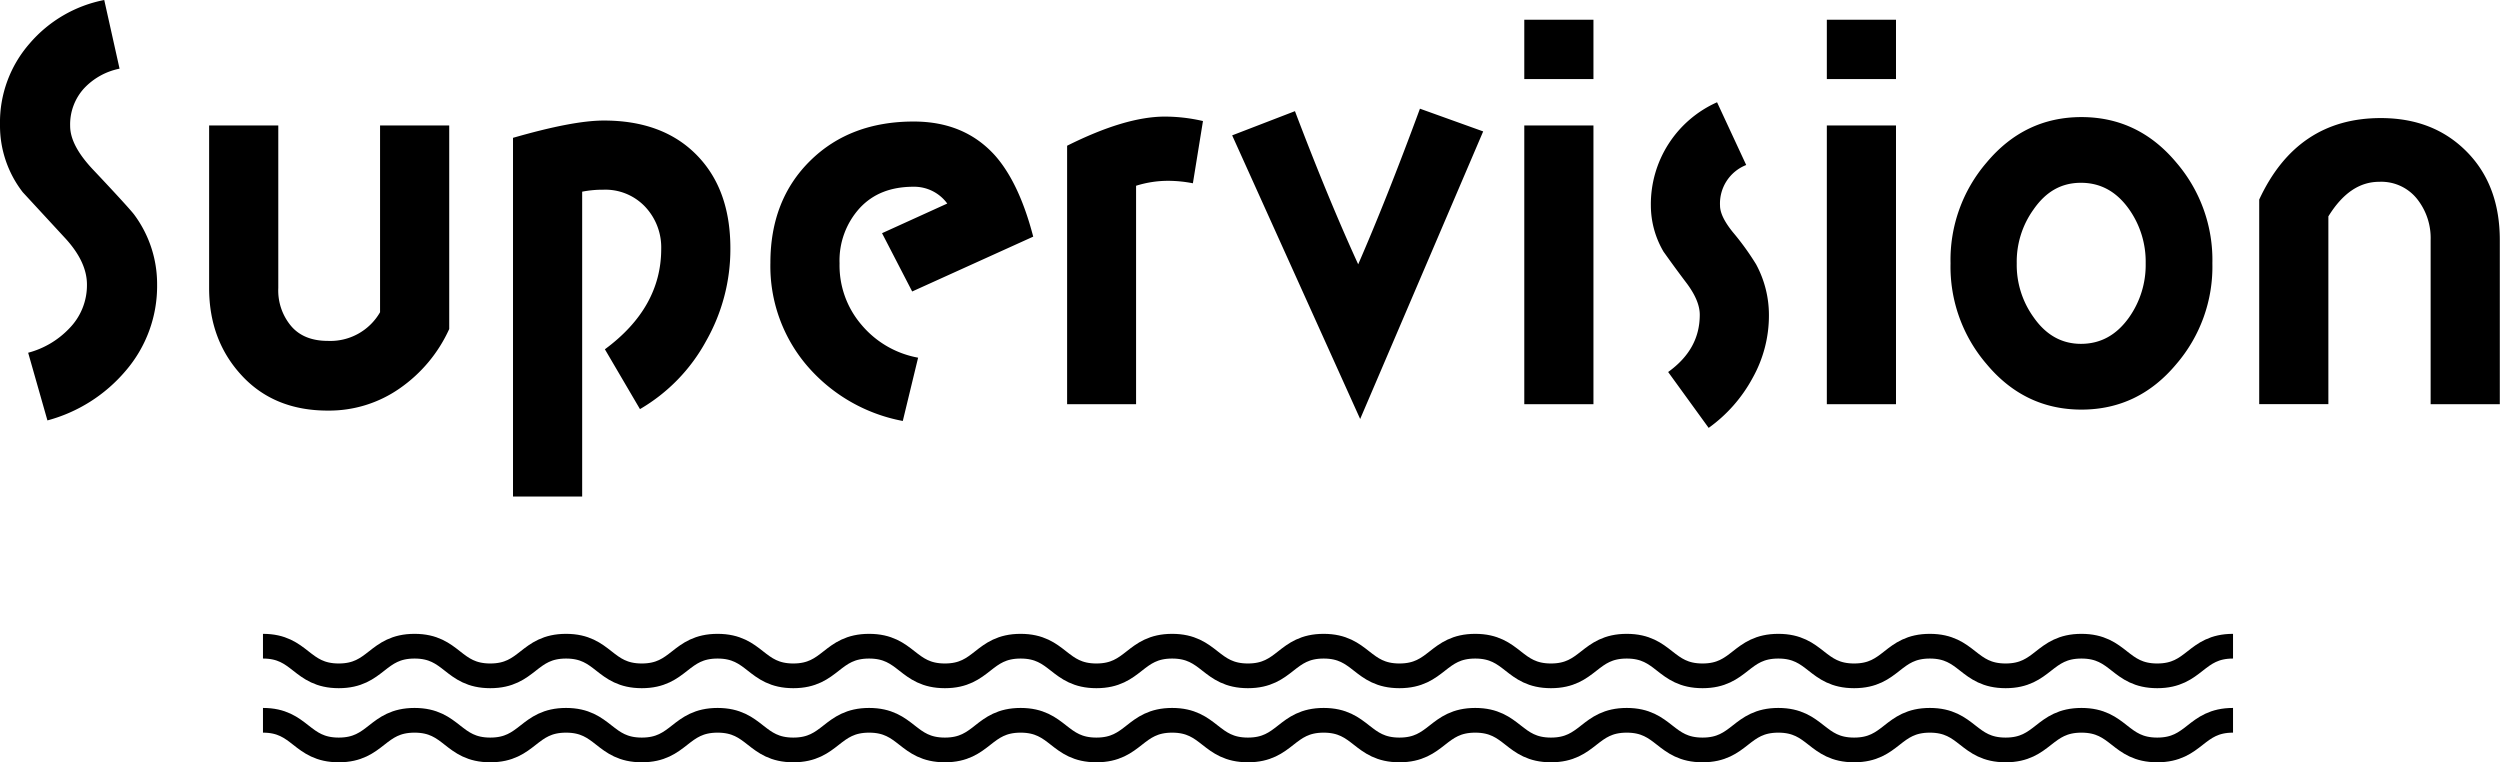 <svg xmlns="http://www.w3.org/2000/svg" viewBox="0 0 506.04 154.3"><defs><style>.cls-1{fill:none;stroke:#000;stroke-miterlimit:10;stroke-width:5px}</style></defs><g id="レイヤー_2" data-name="レイヤー 2"><g id="レイヤー_3" data-name="レイヤー 3"><path d="M25.4 75.1a31.42 31.42 0 0 1-15.8 10L5.7 71.4a17.71 17.71 0 0 0 8.3-4.9 12.47 12.47 0 0 0 3.6-8.9c0-3.1-1.5-6.3-4.6-9.6l-8.4-9.1A22 22 0 0 1 0 25.2 24.23 24.23 0 0 1 6 8.8 26.58 26.58 0 0 1 21.1 0l3.1 13.9a13.46 13.46 0 0 0-7.2 4 10.83 10.83 0 0 0-2.8 7.6c0 2.6 1.5 5.5 4.6 8.8 5.1 5.4 7.9 8.5 8.4 9.2a23.54 23.54 0 0 1 4.6 14.1 26.27 26.27 0 0 1-6.4 17.5ZM80.93 78.6a24.92 24.92 0 0 1-14.6 4.51c-7.1 0-12.9-2.3-17.3-7s-6.7-10.6-6.7-17.8V25.4h14v32.9a11.2 11.2 0 0 0 2.6 7.7c1.7 2 4.2 3 7.4 3a11.6 11.6 0 0 0 10.6-5.8V25.4h14v41.2a29.4 29.4 0 0 1-10 12ZM142.94 69a35.66 35.66 0 0 1-13.4 13.81l-7.1-12.11c7.6-5.6 11.4-12.4 11.4-20.3a12 12 0 0 0-3.3-8.6 11.08 11.08 0 0 0-8.4-3.4 21.52 21.52 0 0 0-4.3.4v61.71h-14V27.9c8-2.3 14.1-3.5 18.4-3.5 7.9 0 14.2 2.3 18.8 7s6.8 11 6.8 18.9a37.6 37.6 0 0 1-4.9 18.7ZM184.64 59l-6.1-11.8 13.2-6a8.29 8.29 0 0 0-6.8-3.4c-4.6 0-8.2 1.4-10.9 4.3a15.76 15.76 0 0 0-4.1 11.2 18.44 18.44 0 0 0 4.4 12.4 19.52 19.52 0 0 0 11.5 6.7l-3.1 12.81A33.69 33.69 0 0 1 163.34 74a31 31 0 0 1-7.4-20.8q0-12.75 8.1-20.7c5.4-5.3 12.4-7.9 20.9-7.9 6.9 0 12.3 2.3 16.4 6.8q4.95 5.55 7.8 16.5ZM241.46 37.1a26.26 26.26 0 0 0-4.9-.5 21.59 21.59 0 0 0-6.6 1v44.21H216V29.5c7.8-3.9 14.4-5.9 19.8-5.9a34.38 34.38 0 0 1 7.7.9ZM275.32 84.81 249.41 27.4l12.71-4.9c4.7 12.4 9 22.7 12.8 31 3.7-8.5 7.9-19 12.5-31.5l12.8 4.6ZM308.54 16V4h14v12Zm0 65.81V25.4h14v56.41ZM354.76 76.5a29.87 29.87 0 0 1-8.9 10.11l-8.2-11.31c4.3-3.1 6.4-6.9 6.4-11.6 0-1.9-.9-4-2.6-6.3-3.1-4.1-4.6-6.3-4.7-6.4a18.5 18.5 0 0 1-2.6-9.4 22.59 22.59 0 0 1 13.4-20.9l5.9 12.7a8.37 8.37 0 0 0-5.3 8.2c0 1.5.9 3.3 2.6 5.4a53.53 53.53 0 0 1 4.7 6.5 21.58 21.58 0 0 1 2.6 10.3 25.87 25.87 0 0 1-3.3 12.7ZM369.78 16V4h14v12Zm0 65.81V25.4h14v56.41ZM440.52 73.7c-5.1 6.11-11.5 9.21-19.2 9.21s-14.1-3.1-19.2-9.21a30.22 30.22 0 0 1-7.3-20.4 30.22 30.22 0 0 1 7.3-20.4c5.1-6.1 11.5-9.2 19.2-9.2s14.1 3.1 19.2 9.2a30.22 30.22 0 0 1 7.3 20.4 30.22 30.22 0 0 1-7.3 20.4Zm-9.6-31.4c-2.5-3.5-5.7-5.3-9.7-5.3s-7.1 1.8-9.6 5.4a18.1 18.1 0 0 0-3.4 10.9 18.1 18.1 0 0 0 3.4 10.9q3.75 5.4 9.6 5.4c4 0 7.2-1.8 9.7-5.3a18.4 18.4 0 0 0 3.4-11 18.4 18.4 0 0 0-3.4-11ZM492 81.81V48.6a12.72 12.72 0 0 0-2.8-8.4 9.27 9.27 0 0 0-7.6-3.4c-4 0-7.4 2.3-10.3 7v38h-14V40.4q7.65-16.5 24.6-16.5c7.2 0 13 2.3 17.5 6.9s6.6 10.6 6.6 17.8v33.21Z"/><path class="cls-1" d="M53.23 145.8c7.67 0 7.67 6 15.34 6s7.67-6 15.34-6 7.66 6 15.33 6 7.67-6 15.34-6 7.66 6 15.33 6 7.67-6 15.34-6 7.67 6 15.33 6 7.67-6 15.34-6 7.67 6 15.34 6 7.66-6 15.33-6 7.67 6 15.34 6 7.67-6 15.33-6 7.67 6 15.34 6 7.67-6 15.33-6 7.67 6 15.34 6 7.67-6 15.34-6 7.67 6 15.33 6 7.67-6 15.34-6 7.67 6 15.34 6 7.67-6 15.34-6 7.67 6 15.34 6 7.66-6 15.33-6 7.67 6 15.34 6 7.67-6 15.35-6 7.67 6 15.34 6 7.67-6 15.34-6M53.23 130.8c7.67 0 7.67 6 15.34 6s7.67-6 15.34-6 7.66 6 15.33 6 7.67-6 15.34-6 7.66 6 15.33 6 7.67-6 15.34-6 7.67 6 15.33 6 7.67-6 15.34-6 7.67 6 15.34 6 7.66-6 15.33-6 7.67 6 15.34 6 7.67-6 15.33-6 7.67 6 15.34 6 7.67-6 15.33-6 7.67 6 15.34 6 7.67-6 15.34-6 7.67 6 15.33 6 7.67-6 15.34-6 7.67 6 15.34 6 7.67-6 15.34-6 7.67 6 15.34 6 7.66-6 15.33-6 7.67 6 15.34 6 7.67-6 15.35-6 7.67 6 15.34 6 7.67-6 15.34-6"/></g></g></svg>